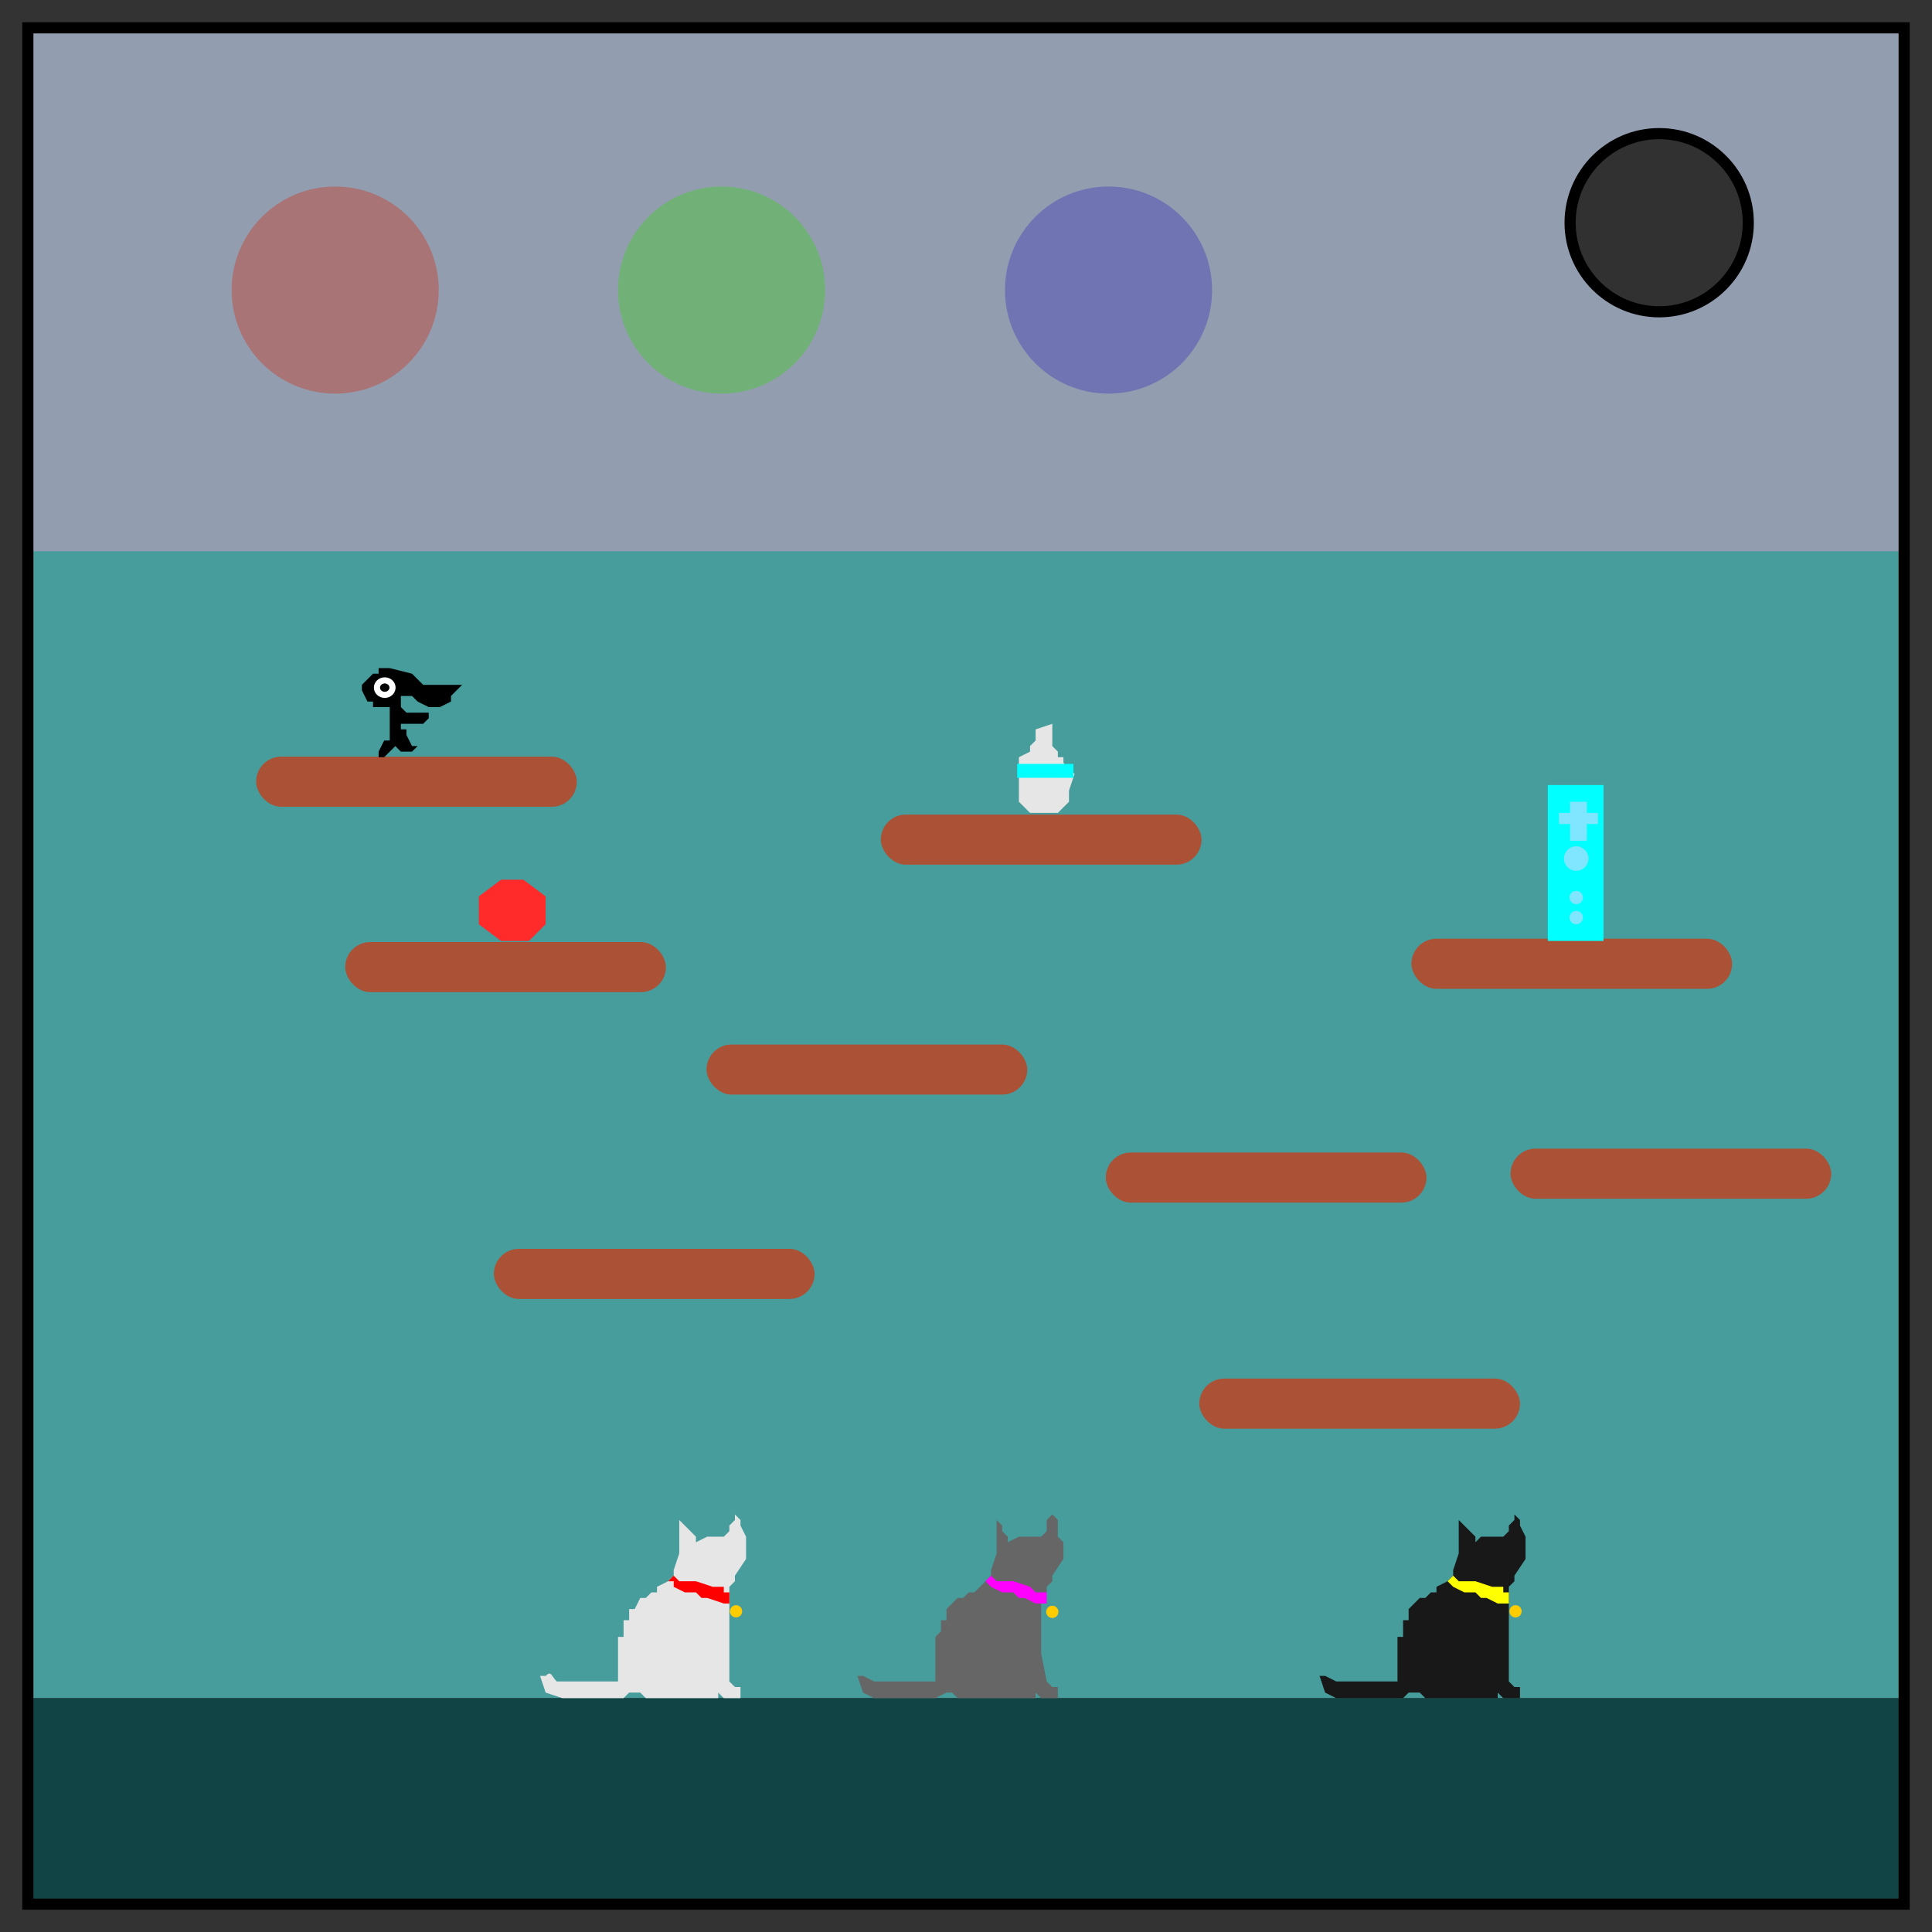 <svg xmlns="http://www.w3.org/2000/svg" fill="none" stroke="#000" stroke-width="2" viewBox="0 0 347 347"><rect x="0" y="0" width="347" height="347" fill="#333333" stroke="none"/><path fill="#479c9c" stroke="none" d="M5 91h337v214H5z"/><path fill="#144" stroke="none" d="M5 305h337v37H5z"/><path fill="#929db0" stroke="none" d="M5 5h337v94H5z"/><path d="M5 5h337v337H5z"/><circle cx="298" cy="40" r="16" fill="#313131"/><circle cx="60.2" cy="52.1" r="18.6" fill="#a97476" stroke="none"/><circle cx="129.6" cy="52.1" r="18.6" fill="#71b178" stroke="none"/><circle cx="199.1" cy="52.1" r="18.6" fill="#7174b2" stroke="none"/><rect width="57.6" height="9" x="46" y="135.9" fill="#ab5236" stroke="none" ry="4.5"/><rect width="57.6" height="9" x="62" y="169.2" fill="#ab5236" stroke="none" ry="4.5"/><rect width="57.6" height="9" x="126.9" y="187.6" fill="#ab5236" stroke="none" ry="4.5"/><rect width="57.6" height="9" x="88.7" y="224.3" fill="#ab5236" stroke="none" ry="4.5"/><rect width="57.6" height="9" x="158.2" y="146.3" fill="#ab5236" stroke="none" ry="4.5"/><rect width="57.6" height="9" x="253.5" y="168.6" fill="#ab5236" stroke="none" ry="4.5"/><rect width="57.6" height="9" x="215.4" y="247.6" fill="#ab5236" stroke="none" ry="4.5"/><rect width="57.6" height="9" x="198.6" y="207" fill="#ab5236" stroke="none" ry="4.5"/><rect width="57.6" height="9" x="271.3" y="206.3" fill="#ab5236" stroke="none" ry="4.5"/><path fill="#000" stroke="none" d="m75 122-1-1-4-1h-2v1h-1l-1 1-1 1v1l1 2h1v1h3v6h-1l-1 2v1h1l2-2 1 1h2l1-1h-1l-1-2v-1h-1v-1h4l1-1v-1h-4l-1-1v-2h2l1 1 2 1h2c0-1 0 0 0 0l2-1v-1l1-1 1-1h-7l-1-1z"/><path fill="#e6e6e6" stroke="none" d="M186 131v2l-1 1v1l-2 1v8l1 1 1 1h5l2-2v-2l1-3-1-1-1-1v-1h-1v-1l-1-1v-4l-3 1z"/><rect width="10.1" height="2.5" x="182.7" y="137.2" fill="#0ff" stroke="none" ry="0"/><path fill="#0ff" stroke="none" d="M278 141h10v28h-10z"/><path fill="#80e5ff" stroke="none" d="M282 144h3v7h-3z"/><path fill="#80e5ff" stroke="none" d="M287 146v2h-7v-2z"/><circle cx="283.1" cy="154.2" r="2.2" fill="#80e5ff" stroke="none"/><circle cx="283.1" cy="164.8" r="1.2" fill="#80e5ff" stroke="none"/><circle cx="283.1" cy="161.2" r="1.2" fill="#80e5ff" stroke="none"/><ellipse cx="69.1" cy="123.5" fill="#000" stroke="#fff" stroke-miterlimit="5" stroke-width="1.1" rx="1.4" ry="1.3"/><path fill="#666" stroke="none" d="m157 305-2-1-1-3h1l2 1h11v-8l1-1c0-1 0 0 0 0v-2h1v-2l2-2h1l1-1h1l2-2 1-1v-1l1-3v-6l1 1v1l1 1v1l2-1h4l1-1v-2l1-1v-1 1l1 1v3l1 1v3l-2 3v1l-1 1v1l-1 1v10l1 5 1 1h1v2h-3l-1-1v1h-14c0-1 0 0 0 0l-1-1h-1l-2 1h-11z"/><path fill="#f0f" stroke="none" d="m178 283 1 1h3l3 1 1 1h2v2h-2l-2-1h-1l-1-1h-2l-2-1-1-1 1-1z"/><circle cx="189" cy="289.5" r="1.1" fill="#fc0" stroke="none"/><path fill="#e6e6e6" stroke="none" d="m101 305-3-1-1-3h1c1-1 1 0 2 1h11c1 0 0 0 0 0v-8c1 0 0 0 0 0h1v-1c0-1 0 0 0 0v-2h1v-2h1l1-2h1l1-1h1v-1l2-1 1-1v-1l1-3v-6l1 1 1 1 1 1v1l2-1h3l1-1v-1l1-1v-2s1 0 0 0v1l1 1v1l1 2v4l-2 3v1l-1 1v17l1 1h1v2h-3l-1-1v1h-13l-1-1s0 1 0 0h-2l-1 1h-11z"/><path fill="red" stroke="none" d="M121 283h1-1l1 1h3l3 1h2c0 1 0 0 0 0v1h1v2h-1l-3-1h-1l-1-1h-2l-2-1v-1h-1l1-1z"/><circle cx="132.2" cy="289.4" r="1.1" fill="#fc0" stroke="none"/><path fill="#181818" stroke="none" d="m240 305-2-1-1-3h1l2 1h11c1 0 0 0 0 0v-8h1v-1c0-1 0 0 0 0v-2h1v-2l2-2h1l1-1h1v-1l2-1 1-1v-1l1-3v-6l1 1 1 1 1 1v1l1-1h4l1-1v-1l1-1v-2s1 0 0 0v1l1 1v1l1 2v4l-2 3v1l-1 1v17l1 1h1v2h-3l-1-1v1h-13l-1-1s0 1 0 0h-2l-1 1h-12z"/><path fill="#ff0" stroke="none" d="M261 283h1-1l1 1h3l3 1h2c0 1 0 0 0 0v1h1v2h-2l-2-1h-1l-1-1h-2l-2-1-1-1 1-1z"/><circle cx="272.2" cy="289.4" r="1.1" fill="#fc0" stroke="none"/><path fill="#ff2a2a" stroke="none" d="m98 166-3 3h-5l-4-3v-5l4-3h4l4 3z"/></svg>